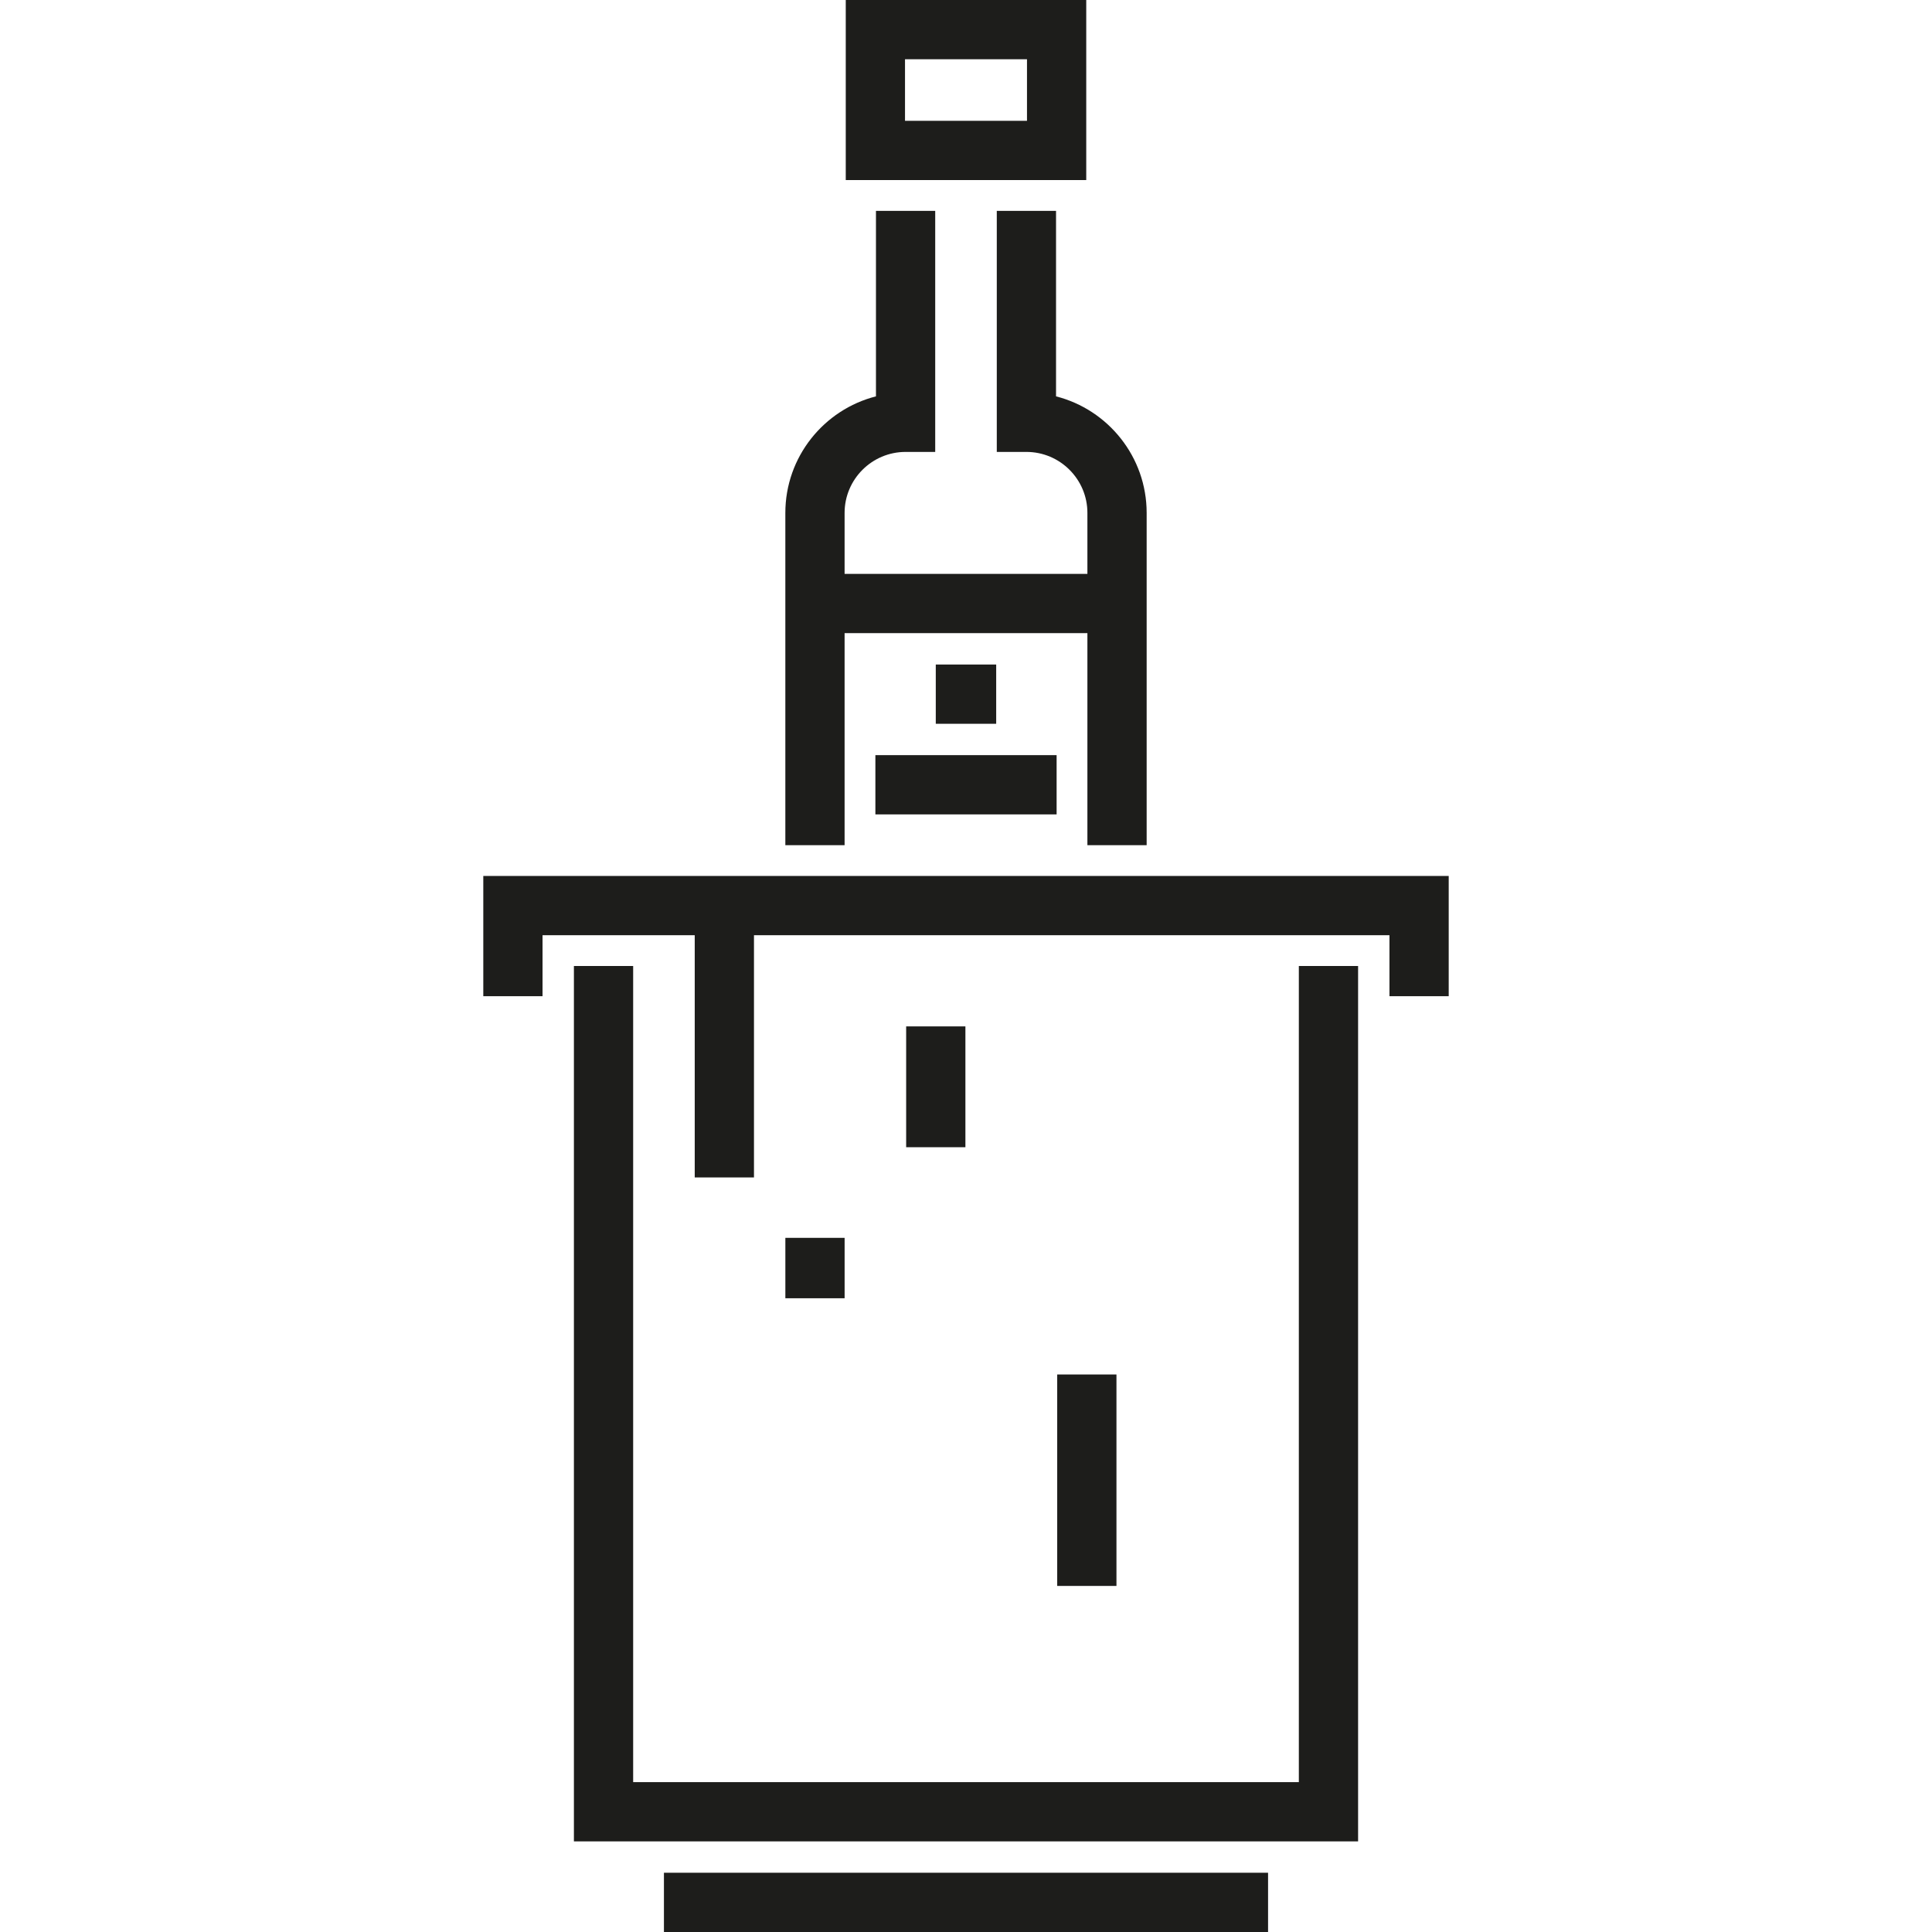 <?xml version="1.0" encoding="iso-8859-1"?>
<!-- Uploaded to: SVG Repo, www.svgrepo.com, Generator: SVG Repo Mixer Tools -->
<svg version="1.1" id="Layer_1" xmlns="http://www.w3.org/2000/svg" xmlns:xlink="http://www.w3.org/1999/xlink" 
	 viewBox="0 0 511.999 511.999" xml:space="preserve">
<g>
	<rect x="175.949" y="496.297" style="fill:#1D1D1B;" width="160.1" height="15.702"/>
	<polygon style="fill:#1D1D1B;" points="344.206,472.283 167.793,472.283 167.793,255.999 152.091,255.999 152.091,487.985 
		359.908,487.985 359.908,255.999 344.206,255.999 	"/>
	<path style="fill:#1D1D1B;" d="M287.865,0h-63.731v47.721h63.731V0z M272.163,32.019h-32.327V15.702h32.327V32.019z"/>
	<path style="fill:#1D1D1B;" d="M223.826,167.792h64.346v56.188h15.702v-88.053c0-14.862-10.227-27.381-24.014-30.886V55.879
		h-15.702v63.885h7.851c8.913,0,16.163,7.25,16.163,16.162v16.163h-64.346v-16.163c0-8.913,7.251-16.162,16.163-16.162h7.851V55.879
		h-15.702v49.162c-13.788,3.506-24.014,16.025-24.014,30.886v88.053h15.702V167.792z"/>
	<rect x="247.991" y="176.106" style="fill:#1D1D1B;" width="16.009" height="15.702"/>
	<rect x="231.985" y="200.12" style="fill:#1D1D1B;" width="48.029" height="15.702"/>
	<rect x="208.128" y="328.042" style="fill:#1D1D1B;" width="15.702" height="16.009"/>
	<rect x="240.14" y="272.005" style="fill:#1D1D1B;" width="15.702" height="32.019"/>
	<rect x="280.17" y="364.251" style="fill:#1D1D1B;" width="15.702" height="56.036"/>
	<polygon style="fill:#1D1D1B;" points="128.077,232.138 128.077,264.003 143.779,264.003 143.779,247.841 184.11,247.841 
		184.11,312.033 199.812,312.033 199.812,247.841 368.22,247.841 368.22,264.003 383.922,264.003 383.922,232.138 	"/>
</g>
</svg>